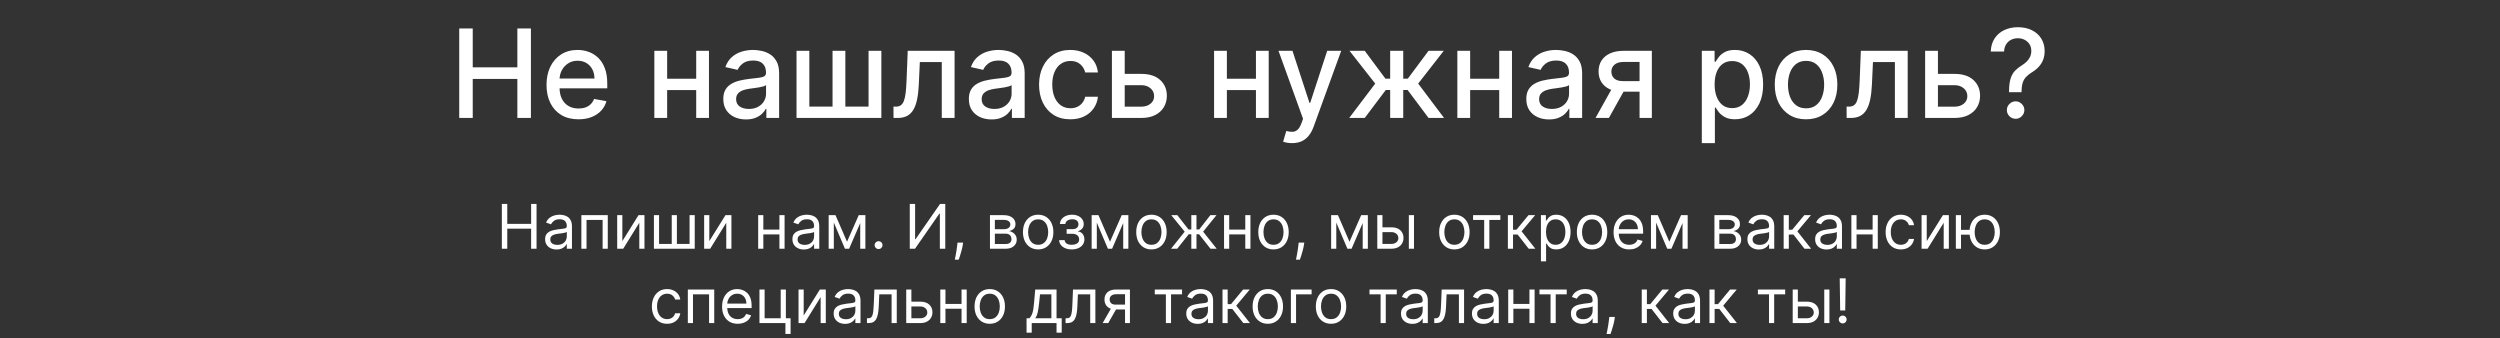 <?xml version="1.0" encoding="UTF-8"?> <svg xmlns="http://www.w3.org/2000/svg" width="975" height="132" viewBox="0 0 975 132" fill="none"><rect x="0" y="0" width="975" height="132" fill="#333333" stroke="none"/><path d="M179.101 46V11.091H184.368V26.261H201.771V11.091H207.055V46H201.771V30.778H184.368V46H179.101ZM225.601 46.528C223.021 46.528 220.8 45.977 218.936 44.875C217.084 43.761 215.652 42.199 214.641 40.188C213.641 38.165 213.141 35.795 213.141 33.08C213.141 30.398 213.641 28.034 214.641 25.989C215.652 23.943 217.061 22.347 218.868 21.199C220.686 20.051 222.811 19.477 225.243 19.477C226.72 19.477 228.152 19.722 229.538 20.21C230.925 20.699 232.169 21.466 233.271 22.511C234.374 23.557 235.243 24.915 235.879 26.585C236.516 28.244 236.834 30.261 236.834 32.636V34.443H216.021V30.625H231.839C231.839 29.284 231.567 28.097 231.021 27.062C230.476 26.017 229.709 25.193 228.72 24.591C227.743 23.989 226.595 23.688 225.277 23.688C223.845 23.688 222.595 24.04 221.527 24.744C220.47 25.438 219.652 26.347 219.072 27.472C218.504 28.585 218.22 29.796 218.22 31.102V34.085C218.22 35.835 218.527 37.324 219.141 38.551C219.766 39.778 220.635 40.716 221.749 41.364C222.862 42 224.163 42.318 225.652 42.318C226.618 42.318 227.499 42.182 228.294 41.909C229.089 41.625 229.777 41.205 230.357 40.648C230.936 40.091 231.379 39.403 231.686 38.585L236.51 39.455C236.124 40.875 235.43 42.119 234.43 43.188C233.442 44.244 232.197 45.068 230.697 45.659C229.209 46.239 227.51 46.528 225.601 46.528ZM272.936 30.71V35.125H258.754V30.71H272.936ZM260.186 19.818V46H255.192V19.818H260.186ZM276.499 19.818V46H271.521V19.818H276.499ZM290.936 46.58C289.277 46.58 287.777 46.273 286.436 45.659C285.095 45.034 284.033 44.131 283.249 42.949C282.476 41.767 282.089 40.318 282.089 38.602C282.089 37.125 282.374 35.909 282.942 34.955C283.51 34 284.277 33.244 285.243 32.688C286.209 32.131 287.288 31.71 288.482 31.426C289.675 31.142 290.891 30.926 292.129 30.778C293.697 30.597 294.97 30.449 295.947 30.335C296.925 30.21 297.635 30.011 298.078 29.739C298.521 29.466 298.743 29.023 298.743 28.409V28.29C298.743 26.801 298.322 25.648 297.482 24.829C296.652 24.011 295.413 23.602 293.766 23.602C292.05 23.602 290.697 23.983 289.709 24.744C288.732 25.494 288.055 26.329 287.68 27.25L282.891 26.159C283.459 24.568 284.288 23.284 285.379 22.307C286.482 21.318 287.749 20.602 289.18 20.159C290.612 19.704 292.118 19.477 293.697 19.477C294.743 19.477 295.851 19.602 297.021 19.852C298.203 20.091 299.305 20.534 300.328 21.182C301.362 21.829 302.209 22.756 302.868 23.96C303.527 25.153 303.857 26.704 303.857 28.614V46H298.879V42.42H298.675C298.345 43.08 297.851 43.727 297.192 44.364C296.533 45 295.686 45.528 294.652 45.949C293.618 46.369 292.379 46.58 290.936 46.58ZM292.044 42.489C293.453 42.489 294.658 42.21 295.658 41.653C296.669 41.097 297.436 40.369 297.959 39.472C298.493 38.562 298.76 37.591 298.76 36.557V33.182C298.578 33.364 298.226 33.534 297.703 33.693C297.192 33.841 296.607 33.972 295.947 34.085C295.288 34.188 294.646 34.284 294.021 34.375C293.396 34.455 292.874 34.523 292.453 34.58C291.464 34.705 290.561 34.915 289.743 35.21C288.936 35.506 288.288 35.932 287.8 36.489C287.322 37.034 287.084 37.761 287.084 38.67C287.084 39.932 287.55 40.886 288.482 41.534C289.413 42.17 290.601 42.489 292.044 42.489ZM310.645 19.818H315.639V41.585H324.69V19.818H329.685V41.585H338.736V19.818H343.73V46H310.645V19.818ZM348.473 46L348.456 41.585H349.393C350.121 41.585 350.729 41.432 351.217 41.125C351.717 40.807 352.126 40.273 352.445 39.523C352.763 38.773 353.007 37.739 353.178 36.42C353.348 35.091 353.473 33.42 353.553 31.409L354.013 19.818H372.286V46H367.291V24.216H358.734L358.325 33.114C358.223 35.273 358.001 37.159 357.661 38.773C357.331 40.386 356.848 41.733 356.212 42.812C355.575 43.881 354.757 44.682 353.757 45.216C352.757 45.739 351.541 46 350.109 46H348.473ZM386.702 46.58C385.043 46.58 383.543 46.273 382.202 45.659C380.861 45.034 379.798 44.131 379.014 42.949C378.241 41.767 377.855 40.318 377.855 38.602C377.855 37.125 378.139 35.909 378.707 34.955C379.276 34 380.043 33.244 381.009 32.688C381.974 32.131 383.054 31.71 384.247 31.426C385.44 31.142 386.656 30.926 387.895 30.778C389.463 30.597 390.736 30.449 391.713 30.335C392.69 30.21 393.401 30.011 393.844 29.739C394.287 29.466 394.509 29.023 394.509 28.409V28.29C394.509 26.801 394.088 25.648 393.247 24.829C392.418 24.011 391.179 23.602 389.531 23.602C387.815 23.602 386.463 23.983 385.474 24.744C384.497 25.494 383.821 26.329 383.446 27.25L378.656 26.159C379.224 24.568 380.054 23.284 381.145 22.307C382.247 21.318 383.514 20.602 384.946 20.159C386.378 19.704 387.884 19.477 389.463 19.477C390.509 19.477 391.616 19.602 392.787 19.852C393.969 20.091 395.071 20.534 396.094 21.182C397.128 21.829 397.974 22.756 398.634 23.96C399.293 25.153 399.622 26.704 399.622 28.614V46H394.645V42.42H394.44C394.111 43.08 393.616 43.727 392.957 44.364C392.298 45 391.452 45.528 390.418 45.949C389.384 46.369 388.145 46.58 386.702 46.58ZM387.81 42.489C389.219 42.489 390.423 42.21 391.423 41.653C392.435 41.097 393.202 40.369 393.724 39.472C394.259 38.562 394.526 37.591 394.526 36.557V33.182C394.344 33.364 393.991 33.534 393.469 33.693C392.957 33.841 392.372 33.972 391.713 34.085C391.054 34.188 390.412 34.284 389.787 34.375C389.162 34.455 388.639 34.523 388.219 34.58C387.23 34.705 386.327 34.915 385.509 35.21C384.702 35.506 384.054 35.932 383.565 36.489C383.088 37.034 382.849 37.761 382.849 38.67C382.849 39.932 383.315 40.886 384.247 41.534C385.179 42.17 386.366 42.489 387.81 42.489ZM417.439 46.528C414.905 46.528 412.723 45.955 410.893 44.807C409.075 43.648 407.678 42.051 406.7 40.017C405.723 37.983 405.234 35.653 405.234 33.028C405.234 30.369 405.734 28.023 406.734 25.989C407.734 23.943 409.143 22.347 410.962 21.199C412.78 20.051 414.922 19.477 417.388 19.477C419.376 19.477 421.149 19.847 422.706 20.585C424.263 21.312 425.518 22.335 426.473 23.653C427.439 24.972 428.013 26.511 428.195 28.273H423.234C422.962 27.046 422.337 25.989 421.359 25.102C420.393 24.216 419.098 23.773 417.473 23.773C416.053 23.773 414.808 24.148 413.74 24.898C412.683 25.636 411.859 26.693 411.268 28.068C410.678 29.432 410.382 31.046 410.382 32.909C410.382 34.818 410.672 36.466 411.251 37.852C411.831 39.239 412.649 40.312 413.706 41.074C414.774 41.835 416.03 42.216 417.473 42.216C418.439 42.216 419.314 42.04 420.098 41.688C420.893 41.324 421.558 40.807 422.092 40.136C422.638 39.466 423.018 38.659 423.234 37.716H428.195C428.013 39.409 427.462 40.92 426.541 42.25C425.621 43.58 424.388 44.625 422.842 45.386C421.308 46.148 419.507 46.528 417.439 46.528ZM437.48 28.818H445.082C448.287 28.818 450.753 29.614 452.48 31.204C454.207 32.795 455.071 34.847 455.071 37.358C455.071 38.994 454.685 40.466 453.912 41.773C453.139 43.08 452.009 44.114 450.52 44.875C449.031 45.625 447.219 46 445.082 46H433.645V19.818H438.639V41.602H445.082C446.548 41.602 447.753 41.222 448.696 40.46C449.639 39.688 450.111 38.705 450.111 37.511C450.111 36.25 449.639 35.222 448.696 34.426C447.753 33.619 446.548 33.216 445.082 33.216H437.48V28.818ZM491.233 30.71V35.125H477.051V30.71H491.233ZM478.483 19.818V46H473.489V19.818H478.483ZM494.795 19.818V46H489.818V19.818H494.795ZM503.898 55.818C503.136 55.818 502.443 55.756 501.818 55.631C501.193 55.517 500.727 55.392 500.42 55.256L501.648 51.08C502.58 51.33 503.409 51.438 504.136 51.403C504.864 51.369 505.506 51.097 506.062 50.585C506.631 50.074 507.131 49.239 507.562 48.08L508.193 46.341L498.614 19.818H504.068L510.699 40.136H510.972L517.602 19.818H523.074L512.284 49.494C511.784 50.858 511.148 52.011 510.375 52.955C509.602 53.909 508.682 54.625 507.614 55.102C506.545 55.58 505.307 55.818 503.898 55.818ZM526.193 46L536.335 32.602L526.312 19.818H532.244L540.341 30.693H542.165V19.818H547.261V30.693H549.034L557.131 19.818H563.062L553.091 32.602L563.182 46H557.131L548.966 35.091H547.261V46H542.165V35.091H540.46L532.244 46H526.193ZM586.108 30.71V35.125H571.926V30.71H586.108ZM573.358 19.818V46H568.364V19.818H573.358ZM589.67 19.818V46H584.693V19.818H589.67ZM604.108 46.58C602.449 46.58 600.949 46.273 599.608 45.659C598.267 45.034 597.205 44.131 596.42 42.949C595.648 41.767 595.261 40.318 595.261 38.602C595.261 37.125 595.545 35.909 596.114 34.955C596.682 34 597.449 33.244 598.415 32.688C599.381 32.131 600.46 31.71 601.653 31.426C602.847 31.142 604.063 30.926 605.301 30.778C606.869 30.597 608.142 30.449 609.119 30.335C610.097 30.21 610.807 30.011 611.25 29.739C611.693 29.466 611.915 29.023 611.915 28.409V28.29C611.915 26.801 611.494 25.648 610.653 24.829C609.824 24.011 608.585 23.602 606.938 23.602C605.222 23.602 603.869 23.983 602.881 24.744C601.903 25.494 601.227 26.329 600.852 27.25L596.062 26.159C596.631 24.568 597.46 23.284 598.551 22.307C599.653 21.318 600.92 20.602 602.352 20.159C603.784 19.704 605.29 19.477 606.869 19.477C607.915 19.477 609.023 19.602 610.193 19.852C611.375 20.091 612.477 20.534 613.5 21.182C614.534 21.829 615.381 22.756 616.04 23.96C616.699 25.153 617.028 26.704 617.028 28.614V46H612.051V42.42H611.847C611.517 43.08 611.023 43.727 610.364 44.364C609.705 45 608.858 45.528 607.824 45.949C606.79 46.369 605.551 46.58 604.108 46.58ZM605.216 42.489C606.625 42.489 607.83 42.21 608.83 41.653C609.841 41.097 610.608 40.369 611.131 39.472C611.665 38.562 611.932 37.591 611.932 36.557V33.182C611.75 33.364 611.398 33.534 610.875 33.693C610.364 33.841 609.778 33.972 609.119 34.085C608.46 34.188 607.818 34.284 607.193 34.375C606.568 34.455 606.045 34.523 605.625 34.58C604.636 34.705 603.733 34.915 602.915 35.21C602.108 35.506 601.46 35.932 600.972 36.489C600.494 37.034 600.256 37.761 600.256 38.67C600.256 39.932 600.722 40.886 601.653 41.534C602.585 42.17 603.773 42.489 605.216 42.489ZM639.43 46V24.165H633.158C631.669 24.165 630.51 24.511 629.68 25.204C628.851 25.898 628.436 26.807 628.436 27.932C628.436 29.046 628.817 29.943 629.578 30.625C630.351 31.296 631.43 31.631 632.817 31.631H640.913V35.756H632.817C630.885 35.756 629.214 35.438 627.805 34.801C626.408 34.153 625.328 33.239 624.567 32.057C623.817 30.875 623.442 29.477 623.442 27.864C623.442 26.216 623.828 24.796 624.601 23.602C625.385 22.398 626.504 21.466 627.959 20.807C629.425 20.148 631.158 19.818 633.158 19.818H644.22V46H639.43ZM622.249 46L629.629 32.773H634.845L627.464 46H622.249ZM663.707 55.818V19.818H668.685V24.062H669.111C669.406 23.517 669.832 22.886 670.389 22.171C670.946 21.454 671.719 20.829 672.707 20.296C673.696 19.75 675.003 19.477 676.628 19.477C678.741 19.477 680.628 20.011 682.287 21.079C683.946 22.148 685.247 23.688 686.19 25.699C687.145 27.71 687.622 30.131 687.622 32.96C687.622 35.79 687.151 38.216 686.207 40.239C685.264 42.25 683.969 43.801 682.321 44.892C680.673 45.972 678.793 46.511 676.679 46.511C675.088 46.511 673.787 46.244 672.776 45.71C671.776 45.176 670.991 44.551 670.423 43.835C669.855 43.119 669.418 42.483 669.111 41.926H668.804V55.818H663.707ZM668.702 32.909C668.702 34.75 668.969 36.364 669.503 37.75C670.037 39.136 670.81 40.222 671.821 41.006C672.832 41.778 674.071 42.165 675.537 42.165C677.06 42.165 678.332 41.761 679.355 40.955C680.378 40.136 681.151 39.028 681.673 37.631C682.207 36.233 682.474 34.659 682.474 32.909C682.474 31.182 682.213 29.631 681.69 28.256C681.179 26.881 680.406 25.796 679.372 25C678.349 24.204 677.071 23.807 675.537 23.807C674.06 23.807 672.81 24.188 671.787 24.949C670.776 25.71 670.009 26.773 669.486 28.136C668.963 29.5 668.702 31.091 668.702 32.909ZM704.361 46.528C701.906 46.528 699.764 45.966 697.935 44.841C696.105 43.716 694.685 42.142 693.673 40.119C692.662 38.097 692.156 35.733 692.156 33.028C692.156 30.312 692.662 27.938 693.673 25.903C694.685 23.869 696.105 22.29 697.935 21.165C699.764 20.04 701.906 19.477 704.361 19.477C706.815 19.477 708.957 20.04 710.787 21.165C712.616 22.29 714.037 23.869 715.048 25.903C716.06 27.938 716.565 30.312 716.565 33.028C716.565 35.733 716.06 38.097 715.048 40.119C714.037 42.142 712.616 43.716 710.787 44.841C708.957 45.966 706.815 46.528 704.361 46.528ZM704.378 42.25C705.969 42.25 707.287 41.83 708.332 40.989C709.378 40.148 710.151 39.028 710.651 37.631C711.162 36.233 711.418 34.693 711.418 33.011C711.418 31.341 711.162 29.807 710.651 28.409C710.151 27 709.378 25.869 708.332 25.017C707.287 24.165 705.969 23.739 704.378 23.739C702.776 23.739 701.446 24.165 700.389 25.017C699.344 25.869 698.565 27 698.054 28.409C697.554 29.807 697.304 31.341 697.304 33.011C697.304 34.693 697.554 36.233 698.054 37.631C698.565 39.028 699.344 40.148 700.389 40.989C701.446 41.83 702.776 42.25 704.378 42.25ZM720.192 46L720.175 41.585H721.112C721.839 41.585 722.447 41.432 722.936 41.125C723.436 40.807 723.845 40.273 724.163 39.523C724.482 38.773 724.726 37.739 724.896 36.42C725.067 35.091 725.192 33.42 725.271 31.409L725.732 19.818H744.004V46H739.01V24.216H730.453L730.044 33.114C729.942 35.273 729.72 37.159 729.379 38.773C729.05 40.386 728.567 41.733 727.93 42.812C727.294 43.881 726.476 44.682 725.476 45.216C724.476 45.739 723.26 46 721.828 46H720.192ZM754.636 28.818H762.239C765.443 28.818 767.909 29.614 769.636 31.204C771.364 32.795 772.227 34.847 772.227 37.358C772.227 38.994 771.841 40.466 771.068 41.773C770.295 43.08 769.165 44.114 767.676 44.875C766.188 45.625 764.375 46 762.239 46H750.801V19.818H755.795V41.602H762.239C763.705 41.602 764.909 41.222 765.852 40.46C766.795 39.688 767.267 38.705 767.267 37.511C767.267 36.25 766.795 35.222 765.852 34.426C764.909 33.619 763.705 33.216 762.239 33.216H754.636V28.818ZM783.516 35.96V35.636C783.538 33.523 783.749 31.841 784.146 30.591C784.555 29.341 785.135 28.329 785.885 27.557C786.635 26.784 787.538 26.079 788.595 25.443C789.277 25.011 789.891 24.528 790.436 23.994C790.982 23.46 791.413 22.847 791.732 22.153C792.05 21.46 792.209 20.693 792.209 19.852C792.209 18.841 791.97 17.966 791.493 17.227C791.016 16.489 790.379 15.921 789.584 15.523C788.8 15.114 787.925 14.909 786.959 14.909C786.084 14.909 785.249 15.091 784.453 15.454C783.658 15.818 782.999 16.386 782.476 17.159C781.953 17.921 781.652 18.903 781.572 20.108H776.391C776.47 18.062 776.987 16.335 777.942 14.926C778.896 13.506 780.158 12.432 781.726 11.704C783.305 10.977 785.05 10.614 786.959 10.614C789.05 10.614 790.879 11.006 792.447 11.79C794.016 12.562 795.232 13.648 796.095 15.046C796.97 16.432 797.408 18.051 797.408 19.903C797.408 21.176 797.209 22.324 796.811 23.347C796.413 24.358 795.845 25.261 795.107 26.057C794.379 26.852 793.504 27.557 792.482 28.171C791.516 28.773 790.732 29.398 790.129 30.046C789.538 30.693 789.107 31.46 788.834 32.347C788.561 33.233 788.413 34.33 788.391 35.636V35.96H783.516ZM786.089 46.324C785.158 46.324 784.357 45.994 783.686 45.335C783.016 44.665 782.68 43.858 782.68 42.915C782.68 41.983 783.016 41.188 783.686 40.528C784.357 39.858 785.158 39.523 786.089 39.523C787.01 39.523 787.805 39.858 788.476 40.528C789.158 41.188 789.499 41.983 789.499 42.915C789.499 43.54 789.339 44.114 789.021 44.636C788.714 45.148 788.305 45.557 787.794 45.864C787.283 46.17 786.714 46.324 786.089 46.324Z" fill="white"></path><path d="M195.719 97V79.546H197.833V87.318H207.14V79.546H209.253V97H207.14V89.193H197.833V97H195.719ZM217.064 97.307C216.235 97.307 215.482 97.151 214.806 96.838C214.13 96.52 213.593 96.062 213.195 95.466C212.797 94.864 212.598 94.136 212.598 93.284C212.598 92.534 212.746 91.926 213.042 91.46C213.337 90.989 213.732 90.619 214.226 90.352C214.721 90.085 215.266 89.886 215.863 89.756C216.465 89.619 217.07 89.511 217.678 89.432C218.473 89.329 219.118 89.253 219.613 89.202C220.113 89.145 220.476 89.051 220.703 88.921C220.936 88.79 221.053 88.562 221.053 88.239V88.171C221.053 87.329 220.823 86.676 220.363 86.21C219.908 85.744 219.218 85.511 218.292 85.511C217.331 85.511 216.578 85.722 216.033 86.142C215.488 86.562 215.104 87.011 214.882 87.489L212.973 86.807C213.314 86.011 213.769 85.392 214.337 84.949C214.911 84.5 215.536 84.188 216.212 84.011C216.894 83.829 217.564 83.739 218.223 83.739C218.644 83.739 219.127 83.79 219.672 83.892C220.223 83.989 220.755 84.19 221.266 84.497C221.783 84.804 222.212 85.267 222.553 85.886C222.894 86.506 223.064 87.335 223.064 88.375V97H221.053V95.227H220.951C220.814 95.511 220.587 95.815 220.269 96.139C219.951 96.463 219.527 96.739 218.999 96.966C218.471 97.193 217.826 97.307 217.064 97.307ZM217.371 95.5C218.167 95.5 218.837 95.344 219.382 95.031C219.934 94.719 220.348 94.315 220.627 93.821C220.911 93.327 221.053 92.807 221.053 92.261V90.421C220.968 90.523 220.78 90.617 220.49 90.702C220.206 90.781 219.877 90.852 219.502 90.915C219.132 90.972 218.772 91.023 218.419 91.068C218.073 91.108 217.792 91.142 217.576 91.171C217.053 91.239 216.564 91.349 216.11 91.503C215.661 91.651 215.297 91.875 215.019 92.176C214.746 92.472 214.61 92.875 214.61 93.386C214.61 94.085 214.868 94.614 215.385 94.972C215.908 95.324 216.57 95.5 217.371 95.5ZM226.735 97V83.909H237.031V97H235.02V85.784H228.747V97H226.735ZM242.716 94.034L249.022 83.909H251.341V97H249.329V86.875L243.056 97H240.704V83.909H242.716V94.034ZM255.025 83.909H257.036V95.125H261.979V83.909H263.99V95.125H268.934V83.909H270.945V97H255.025V83.909ZM276.63 94.034L282.936 83.909H285.255V97H283.243V86.875L276.971 97H274.618V83.909H276.63V94.034ZM304.45 89.534V91.409H297.223V89.534H304.45ZM297.7 83.909V97H295.689V83.909H297.7ZM305.984 83.909V97H303.973V83.909H305.984ZM313.51 97.307C312.68 97.307 311.927 97.151 311.251 96.838C310.575 96.52 310.038 96.062 309.64 95.466C309.243 94.864 309.044 94.136 309.044 93.284C309.044 92.534 309.191 91.926 309.487 91.46C309.782 90.989 310.177 90.619 310.672 90.352C311.166 90.085 311.711 89.886 312.308 89.756C312.91 89.619 313.515 89.511 314.123 89.432C314.919 89.329 315.564 89.253 316.058 89.202C316.558 89.145 316.922 89.051 317.149 88.921C317.382 88.79 317.498 88.562 317.498 88.239V88.171C317.498 87.329 317.268 86.676 316.808 86.21C316.353 85.744 315.663 85.511 314.737 85.511C313.777 85.511 313.024 85.722 312.478 86.142C311.933 86.562 311.549 87.011 311.328 87.489L309.419 86.807C309.76 86.011 310.214 85.392 310.782 84.949C311.356 84.5 311.981 84.188 312.657 84.011C313.339 83.829 314.01 83.739 314.669 83.739C315.089 83.739 315.572 83.79 316.118 83.892C316.669 83.989 317.2 84.19 317.711 84.497C318.228 84.804 318.657 85.267 318.998 85.886C319.339 86.506 319.51 87.335 319.51 88.375V97H317.498V95.227H317.396C317.26 95.511 317.032 95.815 316.714 96.139C316.396 96.463 315.973 96.739 315.444 96.966C314.916 97.193 314.271 97.307 313.51 97.307ZM313.816 95.5C314.612 95.5 315.282 95.344 315.828 95.031C316.379 94.719 316.794 94.315 317.072 93.821C317.356 93.327 317.498 92.807 317.498 92.261V90.421C317.413 90.523 317.225 90.617 316.936 90.702C316.652 90.781 316.322 90.852 315.947 90.915C315.578 90.972 315.217 91.023 314.865 91.068C314.518 91.108 314.237 91.142 314.021 91.171C313.498 91.239 313.01 91.349 312.555 91.503C312.106 91.651 311.743 91.875 311.464 92.176C311.191 92.472 311.055 92.875 311.055 93.386C311.055 94.085 311.314 94.614 311.831 94.972C312.353 95.324 313.015 95.5 313.816 95.5ZM330.34 94.273L334.908 83.909H336.817L331.158 97H329.522L323.965 83.909H325.84L330.34 94.273ZM325.192 83.909V97H323.181V83.909H325.192ZM335.488 97V83.909H337.499V97H335.488ZM342.647 97.136C342.226 97.136 341.865 96.986 341.564 96.685C341.263 96.383 341.113 96.023 341.113 95.602C341.113 95.182 341.263 94.821 341.564 94.52C341.865 94.219 342.226 94.068 342.647 94.068C343.067 94.068 343.428 94.219 343.729 94.52C344.03 94.821 344.181 95.182 344.181 95.602C344.181 95.881 344.11 96.136 343.968 96.369C343.831 96.602 343.647 96.79 343.414 96.932C343.186 97.068 342.931 97.136 342.647 97.136ZM354.813 79.546H356.892V93.284H357.063L366.608 79.546H368.654V97H366.54V83.296H366.37L356.858 97H354.813V79.546ZM375.61 94.614L375.474 95.534C375.377 96.182 375.23 96.875 375.031 97.614C374.838 98.352 374.636 99.048 374.426 99.702C374.216 100.355 374.042 100.875 373.906 101.261H372.372C372.446 100.898 372.542 100.418 372.662 99.821C372.781 99.224 372.9 98.557 373.02 97.818C373.145 97.085 373.247 96.335 373.326 95.568L373.429 94.614H375.61ZM386.087 97V83.909H391.439C392.848 83.909 393.968 84.227 394.797 84.864C395.627 85.5 396.042 86.341 396.042 87.386C396.042 88.182 395.806 88.798 395.334 89.236C394.863 89.668 394.257 89.96 393.519 90.114C394.002 90.182 394.471 90.352 394.925 90.625C395.385 90.898 395.766 91.273 396.067 91.75C396.368 92.222 396.519 92.801 396.519 93.489C396.519 94.159 396.348 94.758 396.007 95.287C395.667 95.815 395.178 96.233 394.542 96.54C393.905 96.847 393.144 97 392.257 97H386.087ZM387.996 95.159H392.257C392.951 95.159 393.493 94.994 393.885 94.665C394.277 94.335 394.473 93.886 394.473 93.318C394.473 92.642 394.277 92.111 393.885 91.724C393.493 91.332 392.951 91.136 392.257 91.136H387.996V95.159ZM387.996 89.398H391.439C391.979 89.398 392.442 89.324 392.828 89.176C393.215 89.023 393.51 88.807 393.715 88.528C393.925 88.244 394.03 87.909 394.03 87.523C394.03 86.972 393.8 86.54 393.34 86.227C392.88 85.909 392.246 85.75 391.439 85.75H387.996V89.398ZM404.882 97.273C403.7 97.273 402.663 96.992 401.771 96.429C400.885 95.867 400.191 95.079 399.691 94.068C399.197 93.057 398.95 91.875 398.95 90.523C398.95 89.159 399.197 87.969 399.691 86.952C400.191 85.935 400.885 85.145 401.771 84.582C402.663 84.02 403.7 83.739 404.882 83.739C406.064 83.739 407.098 84.02 407.984 84.582C408.876 85.145 409.569 85.935 410.064 86.952C410.564 87.969 410.814 89.159 410.814 90.523C410.814 91.875 410.564 93.057 410.064 94.068C409.569 95.079 408.876 95.867 407.984 96.429C407.098 96.992 406.064 97.273 404.882 97.273ZM404.882 95.466C405.779 95.466 406.518 95.236 407.098 94.776C407.677 94.315 408.106 93.71 408.385 92.96C408.663 92.21 408.802 91.398 408.802 90.523C408.802 89.648 408.663 88.832 408.385 88.077C408.106 87.321 407.677 86.71 407.098 86.244C406.518 85.778 405.779 85.546 404.882 85.546C403.984 85.546 403.245 85.778 402.666 86.244C402.086 86.71 401.657 87.321 401.379 88.077C401.1 88.832 400.961 89.648 400.961 90.523C400.961 91.398 401.1 92.21 401.379 92.96C401.657 93.71 402.086 94.315 402.666 94.776C403.245 95.236 403.984 95.466 404.882 95.466ZM413.066 93.659H415.213C415.259 94.25 415.526 94.699 416.015 95.006C416.509 95.312 417.151 95.466 417.941 95.466C418.748 95.466 419.438 95.301 420.012 94.972C420.586 94.636 420.873 94.097 420.873 93.352C420.873 92.915 420.765 92.534 420.549 92.21C420.333 91.881 420.029 91.625 419.637 91.443C419.245 91.261 418.782 91.171 418.248 91.171H415.998V89.364H418.248C419.049 89.364 419.64 89.182 420.02 88.818C420.407 88.454 420.6 88 420.6 87.454C420.6 86.869 420.392 86.401 419.978 86.048C419.563 85.69 418.975 85.511 418.213 85.511C417.446 85.511 416.807 85.685 416.296 86.031C415.784 86.372 415.515 86.812 415.486 87.352H413.373C413.395 86.648 413.611 86.026 414.02 85.486C414.429 84.94 414.986 84.514 415.691 84.207C416.395 83.895 417.202 83.739 418.111 83.739C419.032 83.739 419.83 83.901 420.506 84.224C421.188 84.543 421.713 84.977 422.083 85.528C422.458 86.074 422.645 86.693 422.645 87.386C422.645 88.125 422.438 88.722 422.023 89.176C421.608 89.631 421.088 89.954 420.463 90.148V90.284C420.958 90.318 421.387 90.477 421.75 90.761C422.12 91.04 422.407 91.406 422.611 91.861C422.816 92.31 422.918 92.807 422.918 93.352C422.918 94.148 422.705 94.841 422.279 95.432C421.853 96.017 421.267 96.472 420.523 96.796C419.779 97.114 418.929 97.273 417.975 97.273C417.049 97.273 416.219 97.122 415.486 96.821C414.753 96.514 414.171 96.091 413.739 95.551C413.313 95.006 413.088 94.375 413.066 93.659ZM432.902 94.273L437.471 83.909H439.38L433.721 97H432.084L426.527 83.909H428.402L432.902 94.273ZM427.755 83.909V97H425.743V83.909H427.755ZM438.05 97V83.909H440.061V97H438.05ZM449.061 97.273C447.88 97.273 446.843 96.992 445.951 96.429C445.064 95.867 444.371 95.079 443.871 94.068C443.377 93.057 443.13 91.875 443.13 90.523C443.13 89.159 443.377 87.969 443.871 86.952C444.371 85.935 445.064 85.145 445.951 84.582C446.843 84.02 447.88 83.739 449.061 83.739C450.243 83.739 451.277 84.02 452.164 84.582C453.056 85.145 453.749 85.935 454.243 86.952C454.743 87.969 454.993 89.159 454.993 90.523C454.993 91.875 454.743 93.057 454.243 94.068C453.749 95.079 453.056 95.867 452.164 96.429C451.277 96.992 450.243 97.273 449.061 97.273ZM449.061 95.466C449.959 95.466 450.698 95.236 451.277 94.776C451.857 94.315 452.286 93.71 452.564 92.96C452.843 92.21 452.982 91.398 452.982 90.523C452.982 89.648 452.843 88.832 452.564 88.077C452.286 87.321 451.857 86.71 451.277 86.244C450.698 85.778 449.959 85.546 449.061 85.546C448.164 85.546 447.425 85.778 446.846 86.244C446.266 86.71 445.837 87.321 445.559 88.077C445.28 88.832 445.141 89.648 445.141 90.523C445.141 91.398 445.28 92.21 445.559 92.96C445.837 93.71 446.266 94.315 446.846 94.776C447.425 95.236 448.164 95.466 449.061 95.466ZM456.706 97L462.025 90.352L456.775 83.909H459.161L463.525 89.5H464.615V83.909H466.627V89.5H467.684L472.047 83.909H474.434L469.218 90.352L474.502 97H472.081L467.65 91.375H466.627V97H464.615V91.375H463.593L459.127 97H456.706ZM486.137 89.534V91.409H478.91V89.534H486.137ZM479.387 83.909V97H477.376V83.909H479.387ZM487.672 83.909V97H485.66V83.909H487.672ZM496.663 97.273C495.481 97.273 494.444 96.992 493.552 96.429C492.666 95.867 491.973 95.079 491.473 94.068C490.978 93.057 490.731 91.875 490.731 90.523C490.731 89.159 490.978 87.969 491.473 86.952C491.973 85.935 492.666 85.145 493.552 84.582C494.444 84.02 495.481 83.739 496.663 83.739C497.845 83.739 498.879 84.02 499.765 84.582C500.657 85.145 501.35 85.935 501.845 86.952C502.345 87.969 502.595 89.159 502.595 90.523C502.595 91.875 502.345 93.057 501.845 94.068C501.35 95.079 500.657 95.867 499.765 96.429C498.879 96.992 497.845 97.273 496.663 97.273ZM496.663 95.466C497.561 95.466 498.299 95.236 498.879 94.776C499.458 94.315 499.887 93.71 500.166 92.96C500.444 92.21 500.583 91.398 500.583 90.523C500.583 89.648 500.444 88.832 500.166 88.077C499.887 87.321 499.458 86.71 498.879 86.244C498.299 85.778 497.561 85.546 496.663 85.546C495.765 85.546 495.027 85.778 494.447 86.244C493.868 86.71 493.439 87.321 493.16 88.077C492.882 88.832 492.743 89.648 492.743 90.523C492.743 91.398 492.882 92.21 493.16 92.96C493.439 93.71 493.868 94.315 494.447 94.776C495.027 95.236 495.765 95.466 496.663 95.466ZM508.665 94.614L508.529 95.534C508.432 96.182 508.284 96.875 508.086 97.614C507.892 98.352 507.691 99.048 507.48 99.702C507.27 100.355 507.097 100.875 506.961 101.261H505.426C505.5 100.898 505.597 100.418 505.716 99.821C505.836 99.224 505.955 98.557 506.074 97.818C506.199 97.085 506.301 96.335 506.381 95.568L506.483 94.614H508.665ZM526.301 94.273L530.869 83.909H532.778L527.119 97H525.483L519.926 83.909H521.801L526.301 94.273ZM521.153 83.909V97H519.142V83.909H521.153ZM531.449 97V83.909H533.46V97H531.449ZM538.88 88.648H542.63C544.164 88.648 545.338 89.037 546.15 89.815C546.963 90.594 547.369 91.579 547.369 92.773C547.369 93.557 547.187 94.27 546.824 94.912C546.46 95.548 545.926 96.057 545.221 96.438C544.517 96.812 543.653 97 542.63 97H537.142V83.909H539.153V95.125H542.63C543.426 95.125 544.079 94.915 544.591 94.494C545.102 94.074 545.358 93.534 545.358 92.875C545.358 92.182 545.102 91.617 544.591 91.179C544.079 90.742 543.426 90.523 542.63 90.523H538.88V88.648ZM549.449 97V83.909H551.46V97H549.449ZM567.21 97.273C566.028 97.273 564.991 96.992 564.099 96.429C563.213 95.867 562.52 95.079 562.02 94.068C561.525 93.057 561.278 91.875 561.278 90.523C561.278 89.159 561.525 87.969 562.02 86.952C562.52 85.935 563.213 85.145 564.099 84.582C564.991 84.02 566.028 83.739 567.21 83.739C568.392 83.739 569.426 84.02 570.312 84.582C571.204 85.145 571.897 85.935 572.392 86.952C572.892 87.969 573.142 89.159 573.142 90.523C573.142 91.875 572.892 93.057 572.392 94.068C571.897 95.079 571.204 95.867 570.312 96.429C569.426 96.992 568.392 97.273 567.21 97.273ZM567.21 95.466C568.108 95.466 568.846 95.236 569.426 94.776C570.005 94.315 570.434 93.71 570.713 92.96C570.991 92.21 571.13 91.398 571.13 90.523C571.13 89.648 570.991 88.832 570.713 88.077C570.434 87.321 570.005 86.71 569.426 86.244C568.846 85.778 568.108 85.546 567.21 85.546C566.312 85.546 565.574 85.778 564.994 86.244C564.414 86.71 563.985 87.321 563.707 88.077C563.429 88.832 563.289 89.648 563.289 90.523C563.289 91.398 563.429 92.21 563.707 92.96C563.985 93.71 564.414 94.315 564.994 94.776C565.574 95.236 566.312 95.466 567.21 95.466ZM574.501 85.784V83.909H585.137V85.784H580.842V97H578.831V85.784H574.501ZM588.071 97V83.909H590.083V89.602H591.412L596.117 83.909H598.708L593.424 90.216L598.776 97H596.185L591.89 91.477H590.083V97H588.071ZM600.962 101.909V83.909H602.905V85.989H603.144C603.292 85.761 603.496 85.472 603.757 85.119C604.025 84.761 604.405 84.443 604.9 84.165C605.4 83.881 606.076 83.739 606.928 83.739C608.03 83.739 609.002 84.014 609.843 84.565C610.684 85.117 611.34 85.898 611.811 86.909C612.283 87.921 612.519 89.114 612.519 90.489C612.519 91.875 612.283 93.077 611.811 94.094C611.34 95.105 610.686 95.889 609.851 96.446C609.016 96.997 608.053 97.273 606.962 97.273C606.121 97.273 605.448 97.133 604.942 96.855C604.436 96.571 604.047 96.25 603.775 95.892C603.502 95.528 603.292 95.227 603.144 94.989H602.973V101.909H600.962ZM602.939 90.454C602.939 91.443 603.084 92.315 603.374 93.071C603.664 93.821 604.087 94.409 604.644 94.835C605.201 95.256 605.882 95.466 606.689 95.466C607.53 95.466 608.232 95.244 608.794 94.801C609.363 94.352 609.789 93.75 610.073 92.994C610.363 92.233 610.507 91.386 610.507 90.454C610.507 89.534 610.365 88.704 610.081 87.966C609.803 87.222 609.38 86.633 608.811 86.202C608.249 85.764 607.542 85.546 606.689 85.546C605.871 85.546 605.184 85.753 604.627 86.168C604.07 86.577 603.65 87.151 603.365 87.889C603.081 88.622 602.939 89.477 602.939 90.454ZM620.905 97.273C619.723 97.273 618.686 96.992 617.794 96.429C616.908 95.867 616.215 95.079 615.715 94.068C615.221 93.057 614.973 91.875 614.973 90.523C614.973 89.159 615.221 87.969 615.715 86.952C616.215 85.935 616.908 85.145 617.794 84.582C618.686 84.02 619.723 83.739 620.905 83.739C622.087 83.739 623.121 84.02 624.007 84.582C624.9 85.145 625.593 85.935 626.087 86.952C626.587 87.969 626.837 89.159 626.837 90.523C626.837 91.875 626.587 93.057 626.087 94.068C625.593 95.079 624.9 95.867 624.007 96.429C623.121 96.992 622.087 97.273 620.905 97.273ZM620.905 95.466C621.803 95.466 622.542 95.236 623.121 94.776C623.701 94.315 624.13 93.71 624.408 92.96C624.686 92.21 624.826 91.398 624.826 90.523C624.826 89.648 624.686 88.832 624.408 88.077C624.13 87.321 623.701 86.71 623.121 86.244C622.542 85.778 621.803 85.546 620.905 85.546C620.007 85.546 619.269 85.778 618.689 86.244C618.11 86.71 617.681 87.321 617.402 88.077C617.124 88.832 616.985 89.648 616.985 90.523C616.985 91.398 617.124 92.21 617.402 92.96C617.681 93.71 618.11 94.315 618.689 94.776C619.269 95.236 620.007 95.466 620.905 95.466ZM635.396 97.273C634.135 97.273 633.047 96.994 632.132 96.438C631.223 95.875 630.521 95.091 630.027 94.085C629.538 93.074 629.294 91.898 629.294 90.557C629.294 89.216 629.538 88.034 630.027 87.011C630.521 85.983 631.208 85.182 632.089 84.608C632.975 84.028 634.01 83.739 635.191 83.739C635.873 83.739 636.547 83.852 637.211 84.079C637.876 84.307 638.481 84.676 639.027 85.188C639.572 85.693 640.007 86.364 640.331 87.199C640.654 88.034 640.816 89.062 640.816 90.284V91.136H630.725V89.398H638.771C638.771 88.659 638.623 88 638.328 87.421C638.038 86.841 637.623 86.383 637.083 86.048C636.549 85.713 635.919 85.546 635.191 85.546C634.39 85.546 633.697 85.744 633.112 86.142C632.532 86.534 632.086 87.046 631.774 87.676C631.461 88.307 631.305 88.983 631.305 89.704V90.864C631.305 91.852 631.475 92.69 631.816 93.378C632.163 94.06 632.643 94.579 633.257 94.938C633.87 95.29 634.583 95.466 635.396 95.466C635.924 95.466 636.402 95.392 636.828 95.244C637.26 95.091 637.632 94.864 637.944 94.562C638.257 94.256 638.498 93.875 638.669 93.421L640.612 93.966C640.407 94.625 640.064 95.204 639.581 95.704C639.098 96.199 638.501 96.585 637.791 96.864C637.081 97.136 636.282 97.273 635.396 97.273ZM651.035 94.273L655.603 83.909H657.512L651.853 97H650.217L644.66 83.909H646.535L651.035 94.273ZM645.887 83.909V97H643.876V83.909H645.887ZM656.183 97V83.909H658.194V97H656.183ZM668.626 97V83.909H673.978C675.387 83.909 676.507 84.227 677.336 84.864C678.166 85.5 678.581 86.341 678.581 87.386C678.581 88.182 678.345 88.798 677.873 89.236C677.402 89.668 676.797 89.96 676.058 90.114C676.541 90.182 677.01 90.352 677.464 90.625C677.924 90.898 678.305 91.273 678.606 91.75C678.907 92.222 679.058 92.801 679.058 93.489C679.058 94.159 678.887 94.758 678.547 95.287C678.206 95.815 677.717 96.233 677.081 96.54C676.444 96.847 675.683 97 674.797 97H668.626ZM670.535 95.159H674.797C675.49 95.159 676.032 94.994 676.424 94.665C676.816 94.335 677.012 93.886 677.012 93.318C677.012 92.642 676.816 92.111 676.424 91.724C676.032 91.332 675.49 91.136 674.797 91.136H670.535V95.159ZM670.535 89.398H673.978C674.518 89.398 674.981 89.324 675.368 89.176C675.754 89.023 676.049 88.807 676.254 88.528C676.464 88.244 676.569 87.909 676.569 87.523C676.569 86.972 676.339 86.54 675.879 86.227C675.419 85.909 674.785 85.75 673.978 85.75H670.535V89.398ZM685.955 97.307C685.125 97.307 684.373 97.151 683.696 96.838C683.02 96.52 682.483 96.062 682.086 95.466C681.688 94.864 681.489 94.136 681.489 93.284C681.489 92.534 681.637 91.926 681.932 91.46C682.228 90.989 682.623 90.619 683.117 90.352C683.611 90.085 684.157 89.886 684.753 89.756C685.355 89.619 685.961 89.511 686.569 89.432C687.364 89.329 688.009 89.253 688.503 89.202C689.003 89.145 689.367 89.051 689.594 88.921C689.827 88.79 689.944 88.562 689.944 88.239V88.171C689.944 87.329 689.713 86.676 689.253 86.21C688.799 85.744 688.108 85.511 687.182 85.511C686.222 85.511 685.469 85.722 684.924 86.142C684.378 86.562 683.995 87.011 683.773 87.489L681.864 86.807C682.205 86.011 682.659 85.392 683.228 84.949C683.801 84.5 684.426 84.188 685.103 84.011C685.784 83.829 686.455 83.739 687.114 83.739C687.534 83.739 688.017 83.79 688.563 83.892C689.114 83.989 689.645 84.19 690.157 84.497C690.674 84.804 691.103 85.267 691.444 85.886C691.784 86.506 691.955 87.335 691.955 88.375V97H689.944V95.227H689.841C689.705 95.511 689.478 95.815 689.159 96.139C688.841 96.463 688.418 96.739 687.89 96.966C687.361 97.193 686.716 97.307 685.955 97.307ZM686.262 95.5C687.057 95.5 687.728 95.344 688.273 95.031C688.824 94.719 689.239 94.315 689.517 93.821C689.801 93.327 689.944 92.807 689.944 92.261V90.421C689.858 90.523 689.671 90.617 689.381 90.702C689.097 90.781 688.767 90.852 688.392 90.915C688.023 90.972 687.662 91.023 687.31 91.068C686.963 91.108 686.682 91.142 686.466 91.171C685.944 91.239 685.455 91.349 685 91.503C684.551 91.651 684.188 91.875 683.909 92.176C683.637 92.472 683.5 92.875 683.5 93.386C683.5 94.085 683.759 94.614 684.276 94.972C684.799 95.324 685.461 95.5 686.262 95.5ZM695.626 97V83.909H697.637V89.602H698.967L703.672 83.909H706.262L700.978 90.216L706.331 97H703.74L699.444 91.477H697.637V97H695.626ZM712.369 97.307C711.539 97.307 710.787 97.151 710.11 96.838C709.434 96.52 708.897 96.062 708.5 95.466C708.102 94.864 707.903 94.136 707.903 93.284C707.903 92.534 708.051 91.926 708.346 91.46C708.642 90.989 709.037 90.619 709.531 90.352C710.025 90.085 710.571 89.886 711.167 89.756C711.77 89.619 712.375 89.511 712.983 89.432C713.778 89.329 714.423 89.253 714.917 89.202C715.417 89.145 715.781 89.051 716.008 88.921C716.241 88.79 716.358 88.562 716.358 88.239V88.171C716.358 87.329 716.127 86.676 715.667 86.21C715.213 85.744 714.522 85.511 713.596 85.511C712.636 85.511 711.883 85.722 711.338 86.142C710.792 86.562 710.409 87.011 710.187 87.489L708.278 86.807C708.619 86.011 709.074 85.392 709.642 84.949C710.216 84.5 710.841 84.188 711.517 84.011C712.199 83.829 712.869 83.739 713.528 83.739C713.949 83.739 714.431 83.79 714.977 83.892C715.528 83.989 716.059 84.19 716.571 84.497C717.088 84.804 717.517 85.267 717.858 85.886C718.199 86.506 718.369 87.335 718.369 88.375V97H716.358V95.227H716.255C716.119 95.511 715.892 95.815 715.574 96.139C715.255 96.463 714.832 96.739 714.304 96.966C713.775 97.193 713.13 97.307 712.369 97.307ZM712.676 95.5C713.471 95.5 714.142 95.344 714.687 95.031C715.238 94.719 715.653 94.315 715.931 93.821C716.216 93.327 716.358 92.807 716.358 92.261V90.421C716.272 90.523 716.085 90.617 715.795 90.702C715.511 90.781 715.181 90.852 714.806 90.915C714.437 90.972 714.076 91.023 713.724 91.068C713.377 91.108 713.096 91.142 712.88 91.171C712.358 91.239 711.869 91.349 711.414 91.503C710.966 91.651 710.602 91.875 710.324 92.176C710.051 92.472 709.914 92.875 709.914 93.386C709.914 94.085 710.173 94.614 710.69 94.972C711.213 95.324 711.875 95.5 712.676 95.5ZM730.801 89.534V91.409H723.574V89.534H730.801ZM724.051 83.909V97H722.04V83.909H724.051ZM732.336 83.909V97H730.324V83.909H732.336ZM741.327 97.273C740.1 97.273 739.043 96.983 738.157 96.403C737.27 95.824 736.588 95.026 736.111 94.008C735.634 92.992 735.395 91.829 735.395 90.523C735.395 89.193 735.64 88.02 736.128 87.003C736.623 85.98 737.31 85.182 738.191 84.608C739.077 84.028 740.111 83.739 741.293 83.739C742.213 83.739 743.043 83.909 743.782 84.25C744.52 84.591 745.125 85.068 745.597 85.682C746.069 86.296 746.361 87.011 746.475 87.829H744.463C744.31 87.233 743.969 86.704 743.441 86.244C742.918 85.778 742.213 85.546 741.327 85.546C740.543 85.546 739.855 85.75 739.265 86.159C738.679 86.562 738.222 87.133 737.892 87.872C737.569 88.605 737.407 89.466 737.407 90.454C737.407 91.466 737.566 92.347 737.884 93.097C738.208 93.847 738.662 94.429 739.248 94.844C739.838 95.258 740.532 95.466 741.327 95.466C741.85 95.466 742.324 95.375 742.75 95.193C743.176 95.011 743.537 94.75 743.833 94.409C744.128 94.068 744.338 93.659 744.463 93.182H746.475C746.361 93.954 746.08 94.651 745.631 95.27C745.188 95.883 744.6 96.372 743.867 96.736C743.14 97.094 742.293 97.273 741.327 97.273ZM751.426 94.034L757.733 83.909H760.051V97H758.04V86.875L751.767 97H749.415V83.909H751.426V94.034ZM770.008 89.636V91.511H763.088V89.636H770.008ZM764.792 83.909V97H762.781V83.909H764.792ZM774.031 97.273C772.849 97.273 771.812 96.992 770.92 96.429C770.034 95.867 769.341 95.079 768.841 94.068C768.346 93.057 768.099 91.875 768.099 90.523C768.099 89.159 768.346 87.969 768.841 86.952C769.341 85.935 770.034 85.145 770.92 84.582C771.812 84.02 772.849 83.739 774.031 83.739C775.213 83.739 776.247 84.02 777.133 84.582C778.025 85.145 778.718 85.935 779.213 86.952C779.713 87.969 779.963 89.159 779.963 90.523C779.963 91.875 779.713 93.057 779.213 94.068C778.718 95.079 778.025 95.867 777.133 96.429C776.247 96.992 775.213 97.273 774.031 97.273ZM774.031 95.466C774.929 95.466 775.667 95.236 776.247 94.776C776.826 94.315 777.255 93.71 777.534 92.96C777.812 92.21 777.951 91.398 777.951 90.523C777.951 89.648 777.812 88.832 777.534 88.077C777.255 87.321 776.826 86.71 776.247 86.244C775.667 85.778 774.929 85.546 774.031 85.546C773.133 85.546 772.395 85.778 771.815 86.244C771.235 86.71 770.806 87.321 770.528 88.077C770.25 88.832 770.11 89.648 770.11 90.523C770.11 91.398 770.25 92.21 770.528 92.96C770.806 93.71 771.235 94.315 771.815 94.776C772.395 95.236 773.133 95.466 774.031 95.466ZM260.167 126.273C258.94 126.273 257.883 125.983 256.996 125.403C256.11 124.824 255.428 124.026 254.951 123.009C254.474 121.991 254.235 120.83 254.235 119.523C254.235 118.193 254.479 117.02 254.968 116.003C255.462 114.98 256.15 114.182 257.031 113.608C257.917 113.028 258.951 112.739 260.133 112.739C261.053 112.739 261.883 112.909 262.621 113.25C263.36 113.591 263.965 114.068 264.437 114.682C264.908 115.295 265.201 116.011 265.315 116.83H263.303C263.15 116.233 262.809 115.705 262.281 115.244C261.758 114.778 261.053 114.545 260.167 114.545C259.383 114.545 258.695 114.75 258.104 115.159C257.519 115.562 257.062 116.134 256.732 116.872C256.408 117.605 256.246 118.466 256.246 119.455C256.246 120.466 256.406 121.347 256.724 122.097C257.048 122.847 257.502 123.429 258.087 123.844C258.678 124.259 259.371 124.466 260.167 124.466C260.69 124.466 261.164 124.375 261.59 124.193C262.016 124.011 262.377 123.75 262.673 123.409C262.968 123.068 263.178 122.659 263.303 122.182H265.315C265.201 122.955 264.92 123.651 264.471 124.27C264.028 124.884 263.44 125.372 262.707 125.736C261.979 126.094 261.133 126.273 260.167 126.273ZM268.255 126V112.909H278.55V126H276.539V114.784H270.266V126H268.255ZM287.712 126.273C286.451 126.273 285.363 125.994 284.448 125.438C283.539 124.875 282.837 124.091 282.343 123.085C281.854 122.074 281.61 120.898 281.61 119.557C281.61 118.216 281.854 117.034 282.343 116.011C282.837 114.983 283.525 114.182 284.406 113.608C285.292 113.028 286.326 112.739 287.508 112.739C288.19 112.739 288.863 112.852 289.528 113.08C290.192 113.307 290.798 113.676 291.343 114.188C291.888 114.693 292.323 115.364 292.647 116.199C292.971 117.034 293.133 118.062 293.133 119.284V120.136H283.042V118.398H291.087C291.087 117.659 290.94 117 290.644 116.42C290.354 115.841 289.94 115.384 289.4 115.048C288.866 114.713 288.235 114.545 287.508 114.545C286.707 114.545 286.013 114.744 285.428 115.142C284.849 115.534 284.403 116.045 284.09 116.676C283.778 117.307 283.621 117.983 283.621 118.705V119.864C283.621 120.852 283.792 121.69 284.133 122.378C284.479 123.06 284.96 123.58 285.573 123.938C286.187 124.29 286.9 124.466 287.712 124.466C288.241 124.466 288.718 124.392 289.144 124.244C289.576 124.091 289.948 123.864 290.261 123.562C290.573 123.256 290.815 122.875 290.985 122.42L292.928 122.966C292.724 123.625 292.38 124.205 291.897 124.705C291.414 125.199 290.817 125.585 290.107 125.864C289.397 126.136 288.599 126.273 287.712 126.273ZM306.488 112.909V124.125H308.329V130.227H306.317V126H296.192V112.909H298.204V124.125H304.477V112.909H306.488ZM313.438 123.034L319.745 112.909H322.063V126H320.052V115.875L313.779 126H311.427V112.909H313.438V123.034ZM329.599 126.307C328.77 126.307 328.017 126.151 327.341 125.838C326.665 125.52 326.128 125.062 325.73 124.466C325.332 123.864 325.134 123.136 325.134 122.284C325.134 121.534 325.281 120.926 325.577 120.46C325.872 119.989 326.267 119.619 326.761 119.352C327.256 119.085 327.801 118.886 328.398 118.756C329 118.619 329.605 118.511 330.213 118.432C331.009 118.33 331.653 118.253 332.148 118.202C332.648 118.145 333.011 118.051 333.239 117.92C333.472 117.79 333.588 117.562 333.588 117.239V117.17C333.588 116.33 333.358 115.676 332.898 115.21C332.443 114.744 331.753 114.511 330.827 114.511C329.866 114.511 329.114 114.722 328.568 115.142C328.023 115.562 327.639 116.011 327.418 116.489L325.509 115.807C325.849 115.011 326.304 114.392 326.872 113.949C327.446 113.5 328.071 113.187 328.747 113.011C329.429 112.83 330.099 112.739 330.759 112.739C331.179 112.739 331.662 112.79 332.207 112.892C332.759 112.989 333.29 113.19 333.801 113.497C334.318 113.804 334.747 114.267 335.088 114.886C335.429 115.506 335.599 116.335 335.599 117.375V126H333.588V124.227H333.486C333.349 124.511 333.122 124.815 332.804 125.139C332.486 125.463 332.063 125.739 331.534 125.966C331.006 126.193 330.361 126.307 329.599 126.307ZM329.906 124.5C330.702 124.5 331.372 124.344 331.918 124.031C332.469 123.719 332.884 123.315 333.162 122.821C333.446 122.327 333.588 121.807 333.588 121.261V119.42C333.503 119.523 333.315 119.616 333.026 119.702C332.741 119.781 332.412 119.852 332.037 119.915C331.668 119.972 331.307 120.023 330.955 120.068C330.608 120.108 330.327 120.142 330.111 120.17C329.588 120.239 329.099 120.349 328.645 120.503C328.196 120.651 327.832 120.875 327.554 121.176C327.281 121.472 327.145 121.875 327.145 122.386C327.145 123.085 327.403 123.614 327.92 123.972C328.443 124.324 329.105 124.5 329.906 124.5ZM338.112 126V124.125H338.589C338.981 124.125 339.308 124.048 339.569 123.895C339.83 123.736 340.04 123.46 340.2 123.068C340.364 122.67 340.489 122.119 340.575 121.415C340.665 120.705 340.731 119.801 340.771 118.705L341.009 112.909H349.737V126H347.725V114.784H342.918L342.714 119.455C342.668 120.528 342.572 121.474 342.424 122.293C342.282 123.105 342.063 123.787 341.768 124.338C341.478 124.889 341.092 125.304 340.609 125.582C340.126 125.861 339.521 126 338.793 126H338.112ZM355.165 117.648H358.915C360.45 117.648 361.623 118.037 362.435 118.815C363.248 119.594 363.654 120.58 363.654 121.773C363.654 122.557 363.472 123.27 363.109 123.912C362.745 124.548 362.211 125.057 361.506 125.438C360.802 125.812 359.938 126 358.915 126H353.427V112.909H355.438V124.125H358.915C359.711 124.125 360.364 123.915 360.876 123.494C361.387 123.074 361.643 122.534 361.643 121.875C361.643 121.182 361.387 120.616 360.876 120.179C360.364 119.741 359.711 119.523 358.915 119.523H355.165V117.648ZM375.477 118.534V120.409H368.25V118.534H375.477ZM368.727 112.909V126H366.716V112.909H368.727ZM377.011 112.909V126H375V112.909H377.011ZM386.003 126.273C384.821 126.273 383.784 125.991 382.892 125.429C382.006 124.866 381.312 124.08 380.812 123.068C380.318 122.057 380.071 120.875 380.071 119.523C380.071 118.159 380.318 116.969 380.812 115.952C381.312 114.935 382.006 114.145 382.892 113.582C383.784 113.02 384.821 112.739 386.003 112.739C387.185 112.739 388.219 113.02 389.105 113.582C389.997 114.145 390.69 114.935 391.185 115.952C391.685 116.969 391.935 118.159 391.935 119.523C391.935 120.875 391.685 122.057 391.185 123.068C390.69 124.08 389.997 124.866 389.105 125.429C388.219 125.991 387.185 126.273 386.003 126.273ZM386.003 124.466C386.901 124.466 387.639 124.236 388.219 123.776C388.798 123.315 389.227 122.71 389.506 121.96C389.784 121.21 389.923 120.398 389.923 119.523C389.923 118.648 389.784 117.832 389.506 117.077C389.227 116.321 388.798 115.71 388.219 115.244C387.639 114.778 386.901 114.545 386.003 114.545C385.105 114.545 384.366 114.778 383.787 115.244C383.207 115.71 382.778 116.321 382.5 117.077C382.222 117.832 382.082 118.648 382.082 119.523C382.082 120.398 382.222 121.21 382.5 121.96C382.778 122.71 383.207 123.315 383.787 123.776C384.366 124.236 385.105 124.466 386.003 124.466ZM400.357 129.75V124.125H401.448C401.715 123.847 401.945 123.545 402.138 123.222C402.332 122.898 402.499 122.514 402.641 122.071C402.789 121.622 402.914 121.077 403.016 120.435C403.119 119.787 403.21 119.006 403.289 118.091L403.732 112.909H412.05V124.125H414.062V129.75H412.05V126H402.369V129.75H400.357ZM403.732 124.125H410.039V114.784H405.607L405.266 118.091C405.124 119.46 404.948 120.656 404.738 121.679C404.528 122.702 404.192 123.517 403.732 124.125ZM415.572 126V124.125H416.05C416.442 124.125 416.768 124.048 417.03 123.895C417.291 123.736 417.501 123.46 417.661 123.068C417.825 122.67 417.95 122.119 418.036 121.415C418.126 120.705 418.192 119.801 418.232 118.705L418.47 112.909H427.197V126H425.186V114.784H420.379L420.175 119.455C420.129 120.528 420.033 121.474 419.885 122.293C419.743 123.105 419.524 123.787 419.229 124.338C418.939 124.889 418.553 125.304 418.07 125.582C417.587 125.861 416.982 126 416.254 126H415.572ZM438.763 126V114.75H435.286C434.501 114.75 433.885 114.932 433.436 115.295C432.987 115.659 432.763 116.159 432.763 116.795C432.763 117.42 432.964 117.912 433.368 118.27C433.777 118.628 434.337 118.807 435.047 118.807H439.274V120.682H435.047C434.161 120.682 433.396 120.526 432.754 120.213C432.112 119.901 431.618 119.455 431.271 118.875C430.925 118.29 430.751 117.597 430.751 116.795C430.751 115.989 430.933 115.295 431.297 114.716C431.661 114.136 432.18 113.69 432.857 113.378C433.538 113.065 434.348 112.909 435.286 112.909H440.672V126H438.763ZM430.036 126L433.751 119.489H435.933L432.217 126H430.036ZM450.364 114.784V112.909H461.001V114.784H456.705V126H454.694V114.784H450.364ZM467.107 126.307C466.278 126.307 465.525 126.151 464.849 125.838C464.173 125.52 463.636 125.062 463.238 124.466C462.84 123.864 462.641 123.136 462.641 122.284C462.641 121.534 462.789 120.926 463.085 120.46C463.38 119.989 463.775 119.619 464.269 119.352C464.763 119.085 465.309 118.886 465.906 118.756C466.508 118.619 467.113 118.511 467.721 118.432C468.516 118.33 469.161 118.253 469.656 118.202C470.156 118.145 470.519 118.051 470.746 117.92C470.979 117.79 471.096 117.562 471.096 117.239V117.17C471.096 116.33 470.866 115.676 470.406 115.21C469.951 114.744 469.261 114.511 468.335 114.511C467.374 114.511 466.621 114.722 466.076 115.142C465.531 115.562 465.147 116.011 464.925 116.489L463.016 115.807C463.357 115.011 463.812 114.392 464.38 113.949C464.954 113.5 465.579 113.187 466.255 113.011C466.937 112.83 467.607 112.739 468.266 112.739C468.687 112.739 469.17 112.79 469.715 112.892C470.266 112.989 470.798 113.19 471.309 113.497C471.826 113.804 472.255 114.267 472.596 114.886C472.937 115.506 473.107 116.335 473.107 117.375V126H471.096V124.227H470.994C470.857 124.511 470.63 124.815 470.312 125.139C469.994 125.463 469.57 125.739 469.042 125.966C468.513 126.193 467.869 126.307 467.107 126.307ZM467.414 124.5C468.21 124.5 468.88 124.344 469.425 124.031C469.977 123.719 470.391 123.315 470.67 122.821C470.954 122.327 471.096 121.807 471.096 121.261V119.42C471.011 119.523 470.823 119.616 470.533 119.702C470.249 119.781 469.92 119.852 469.545 119.915C469.175 119.972 468.815 120.023 468.462 120.068C468.116 120.108 467.835 120.142 467.619 120.17C467.096 120.239 466.607 120.349 466.153 120.503C465.704 120.651 465.34 120.875 465.062 121.176C464.789 121.472 464.653 121.875 464.653 122.386C464.653 123.085 464.911 123.614 465.428 123.972C465.951 124.324 466.613 124.5 467.414 124.5ZM476.778 126V112.909H478.79V118.602H480.119L484.824 112.909H487.415L482.131 119.216L487.483 126H484.892L480.597 120.477H478.79V126H476.778ZM494.448 126.273C493.266 126.273 492.229 125.991 491.337 125.429C490.451 124.866 489.758 124.08 489.258 123.068C488.763 122.057 488.516 120.875 488.516 119.523C488.516 118.159 488.763 116.969 489.258 115.952C489.758 114.935 490.451 114.145 491.337 113.582C492.229 113.02 493.266 112.739 494.448 112.739C495.63 112.739 496.664 113.02 497.55 113.582C498.442 114.145 499.136 114.935 499.63 115.952C500.13 116.969 500.38 118.159 500.38 119.523C500.38 120.875 500.13 122.057 499.63 123.068C499.136 124.08 498.442 124.866 497.55 125.429C496.664 125.991 495.63 126.273 494.448 126.273ZM494.448 124.466C495.346 124.466 496.085 124.236 496.664 123.776C497.244 123.315 497.673 122.71 497.951 121.96C498.229 121.21 498.369 120.398 498.369 119.523C498.369 118.648 498.229 117.832 497.951 117.077C497.673 116.321 497.244 115.71 496.664 115.244C496.085 114.778 495.346 114.545 494.448 114.545C493.55 114.545 492.812 114.778 492.232 115.244C491.653 115.71 491.224 116.321 490.945 117.077C490.667 117.832 490.528 118.648 490.528 119.523C490.528 120.398 490.667 121.21 490.945 121.96C491.224 122.71 491.653 123.315 492.232 123.776C492.812 124.236 493.55 124.466 494.448 124.466ZM511.53 112.909V114.784H505.462V126H503.45V112.909H511.53ZM519.104 126.273C517.923 126.273 516.886 125.991 515.994 125.429C515.107 124.866 514.414 124.08 513.914 123.068C513.42 122.057 513.173 120.875 513.173 119.523C513.173 118.159 513.42 116.969 513.914 115.952C514.414 114.935 515.107 114.145 515.994 113.582C516.886 113.02 517.923 112.739 519.104 112.739C520.286 112.739 521.32 113.02 522.207 113.582C523.099 114.145 523.792 114.935 524.286 115.952C524.786 116.969 525.036 118.159 525.036 119.523C525.036 120.875 524.786 122.057 524.286 123.068C523.792 124.08 523.099 124.866 522.207 125.429C521.32 125.991 520.286 126.273 519.104 126.273ZM519.104 124.466C520.002 124.466 520.741 124.236 521.32 123.776C521.9 123.315 522.329 122.71 522.607 121.96C522.886 121.21 523.025 120.398 523.025 119.523C523.025 118.648 522.886 117.832 522.607 117.077C522.329 116.321 521.9 115.71 521.32 115.244C520.741 114.778 520.002 114.545 519.104 114.545C518.207 114.545 517.468 114.778 516.888 115.244C516.309 115.71 515.88 116.321 515.602 117.077C515.323 117.832 515.184 118.648 515.184 119.523C515.184 120.398 515.323 121.21 515.602 121.96C515.88 122.71 516.309 123.315 516.888 123.776C517.468 124.236 518.207 124.466 519.104 124.466ZM534.107 114.784V112.909H544.743V114.784H540.447V126H538.436V114.784H534.107ZM550.849 126.307C550.02 126.307 549.267 126.151 548.591 125.838C547.915 125.52 547.378 125.062 546.98 124.466C546.582 123.864 546.384 123.136 546.384 122.284C546.384 121.534 546.531 120.926 546.827 120.46C547.122 119.989 547.517 119.619 548.011 119.352C548.506 119.085 549.051 118.886 549.648 118.756C550.25 118.619 550.855 118.511 551.463 118.432C552.259 118.33 552.903 118.253 553.398 118.202C553.898 118.145 554.261 118.051 554.489 117.92C554.722 117.79 554.838 117.562 554.838 117.239V117.17C554.838 116.33 554.608 115.676 554.148 115.21C553.693 114.744 553.003 114.511 552.077 114.511C551.116 114.511 550.364 114.722 549.818 115.142C549.273 115.562 548.889 116.011 548.668 116.489L546.759 115.807C547.099 115.011 547.554 114.392 548.122 113.949C548.696 113.5 549.321 113.187 549.997 113.011C550.679 112.83 551.349 112.739 552.009 112.739C552.429 112.739 552.912 112.79 553.457 112.892C554.009 112.989 554.54 113.19 555.051 113.497C555.568 113.804 555.997 114.267 556.338 114.886C556.679 115.506 556.849 116.335 556.849 117.375V126H554.838V124.227H554.736C554.599 124.511 554.372 124.815 554.054 125.139C553.736 125.463 553.313 125.739 552.784 125.966C552.256 126.193 551.611 126.307 550.849 126.307ZM551.156 124.5C551.952 124.5 552.622 124.344 553.168 124.031C553.719 123.719 554.134 123.315 554.412 122.821C554.696 122.327 554.838 121.807 554.838 121.261V119.42C554.753 119.523 554.565 119.616 554.276 119.702C553.991 119.781 553.662 119.852 553.287 119.915C552.918 119.972 552.557 120.023 552.205 120.068C551.858 120.108 551.577 120.142 551.361 120.17C550.838 120.239 550.349 120.349 549.895 120.503C549.446 120.651 549.082 120.875 548.804 121.176C548.531 121.472 548.395 121.875 548.395 122.386C548.395 123.085 548.653 123.614 549.17 123.972C549.693 124.324 550.355 124.5 551.156 124.5ZM559.362 126V124.125H559.839C560.231 124.125 560.558 124.048 560.819 123.895C561.08 123.736 561.29 123.46 561.45 123.068C561.614 122.67 561.739 122.119 561.825 121.415C561.915 120.705 561.981 119.801 562.021 118.705L562.259 112.909H570.987V126H568.975V114.784H564.168L563.964 119.455C563.918 120.528 563.822 121.474 563.674 122.293C563.532 123.105 563.313 123.787 563.018 124.338C562.728 124.889 562.342 125.304 561.859 125.582C561.376 125.861 560.771 126 560.043 126H559.362ZM578.529 126.307C577.7 126.307 576.947 126.151 576.271 125.838C575.594 125.52 575.058 125.062 574.66 124.466C574.262 123.864 574.063 123.136 574.063 122.284C574.063 121.534 574.211 120.926 574.506 120.46C574.802 119.989 575.197 119.619 575.691 119.352C576.185 119.085 576.731 118.886 577.327 118.756C577.93 118.619 578.535 118.511 579.143 118.432C579.938 118.33 580.583 118.253 581.077 118.202C581.577 118.145 581.941 118.051 582.168 117.92C582.401 117.79 582.518 117.562 582.518 117.239V117.17C582.518 116.33 582.288 115.676 581.827 115.21C581.373 114.744 580.683 114.511 579.756 114.511C578.796 114.511 578.043 114.722 577.498 115.142C576.952 115.562 576.569 116.011 576.347 116.489L574.438 115.807C574.779 115.011 575.234 114.392 575.802 113.949C576.376 113.5 577.001 113.187 577.677 113.011C578.359 112.83 579.029 112.739 579.688 112.739C580.109 112.739 580.592 112.79 581.137 112.892C581.688 112.989 582.219 113.19 582.731 113.497C583.248 113.804 583.677 114.267 584.018 114.886C584.359 115.506 584.529 116.335 584.529 117.375V126H582.518V124.227H582.415C582.279 124.511 582.052 124.815 581.734 125.139C581.415 125.463 580.992 125.739 580.464 125.966C579.935 126.193 579.29 126.307 578.529 126.307ZM578.836 124.5C579.631 124.5 580.302 124.344 580.847 124.031C581.398 123.719 581.813 123.315 582.092 122.821C582.376 122.327 582.518 121.807 582.518 121.261V119.42C582.433 119.523 582.245 119.616 581.955 119.702C581.671 119.781 581.342 119.852 580.967 119.915C580.597 119.972 580.237 120.023 579.884 120.068C579.538 120.108 579.256 120.142 579.04 120.17C578.518 120.239 578.029 120.349 577.575 120.503C577.126 120.651 576.762 120.875 576.484 121.176C576.211 121.472 576.075 121.875 576.075 122.386C576.075 123.085 576.333 123.614 576.85 123.972C577.373 124.324 578.035 124.5 578.836 124.5ZM596.962 118.534V120.409H589.734V118.534H596.962ZM590.212 112.909V126H588.2V112.909H590.212ZM598.496 112.909V126H596.484V112.909H598.496ZM600.388 114.784V112.909H611.024V114.784H606.729V126H604.717V114.784H600.388ZM617.131 126.307C616.301 126.307 615.548 126.151 614.872 125.838C614.196 125.52 613.659 125.062 613.261 124.466C612.864 123.864 612.665 123.136 612.665 122.284C612.665 121.534 612.813 120.926 613.108 120.46C613.403 119.989 613.798 119.619 614.293 119.352C614.787 119.085 615.332 118.886 615.929 118.756C616.531 118.619 617.136 118.511 617.744 118.432C618.54 118.33 619.185 118.253 619.679 118.202C620.179 118.145 620.543 118.051 620.77 117.92C621.003 117.79 621.119 117.562 621.119 117.239V117.17C621.119 116.33 620.889 115.676 620.429 115.21C619.974 114.744 619.284 114.511 618.358 114.511C617.398 114.511 616.645 114.722 616.099 115.142C615.554 115.562 615.17 116.011 614.949 116.489L613.04 115.807C613.381 115.011 613.835 114.392 614.403 113.949C614.977 113.5 615.602 113.187 616.278 113.011C616.96 112.83 617.631 112.739 618.29 112.739C618.71 112.739 619.193 112.79 619.739 112.892C620.29 112.989 620.821 113.19 621.332 113.497C621.849 113.804 622.278 114.267 622.619 114.886C622.96 115.506 623.131 116.335 623.131 117.375V126H621.119V124.227H621.017C620.881 124.511 620.653 124.815 620.335 125.139C620.017 125.463 619.594 125.739 619.065 125.966C618.537 126.193 617.892 126.307 617.131 126.307ZM617.438 124.5C618.233 124.5 618.903 124.344 619.449 124.031C620 123.719 620.415 123.315 620.693 122.821C620.977 122.327 621.119 121.807 621.119 121.261V119.42C621.034 119.523 620.847 119.616 620.557 119.702C620.273 119.781 619.943 119.852 619.568 119.915C619.199 119.972 618.838 120.023 618.486 120.068C618.139 120.108 617.858 120.142 617.642 120.17C617.119 120.239 616.631 120.349 616.176 120.503C615.727 120.651 615.364 120.875 615.085 121.176C614.813 121.472 614.676 121.875 614.676 122.386C614.676 123.085 614.935 123.614 615.452 123.972C615.974 124.324 616.636 124.5 617.438 124.5ZM629.802 123.614L629.665 124.534C629.569 125.182 629.421 125.875 629.222 126.614C629.029 127.352 628.827 128.048 628.617 128.702C628.407 129.355 628.234 129.875 628.097 130.261H626.563C626.637 129.898 626.734 129.418 626.853 128.821C626.972 128.224 627.092 127.557 627.211 126.818C627.336 126.085 627.438 125.335 627.518 124.568L627.62 123.614H629.802ZM640.278 126V112.909H642.29V118.602H643.619L648.324 112.909H650.915L645.631 119.216L650.983 126H648.392L644.097 120.477H642.29V126H640.278ZM657.021 126.307C656.192 126.307 655.439 126.151 654.763 125.838C654.087 125.52 653.55 125.062 653.152 124.466C652.754 123.864 652.555 123.136 652.555 122.284C652.555 121.534 652.703 120.926 652.999 120.46C653.294 119.989 653.689 119.619 654.183 119.352C654.678 119.085 655.223 118.886 655.82 118.756C656.422 118.619 657.027 118.511 657.635 118.432C658.43 118.33 659.075 118.253 659.57 118.202C660.07 118.145 660.433 118.051 660.661 117.92C660.893 117.79 661.01 117.562 661.01 117.239V117.17C661.01 116.33 660.78 115.676 660.32 115.21C659.865 114.744 659.175 114.511 658.249 114.511C657.288 114.511 656.536 114.722 655.99 115.142C655.445 115.562 655.061 116.011 654.839 116.489L652.93 115.807C653.271 115.011 653.726 114.392 654.294 113.949C654.868 113.5 655.493 113.187 656.169 113.011C656.851 112.83 657.521 112.739 658.18 112.739C658.601 112.739 659.084 112.79 659.629 112.892C660.18 112.989 660.712 113.19 661.223 113.497C661.74 113.804 662.169 114.267 662.51 114.886C662.851 115.506 663.021 116.335 663.021 117.375V126H661.01V124.227H660.908C660.771 124.511 660.544 124.815 660.226 125.139C659.908 125.463 659.484 125.739 658.956 125.966C658.428 126.193 657.783 126.307 657.021 126.307ZM657.328 124.5C658.124 124.5 658.794 124.344 659.339 124.031C659.891 123.719 660.305 123.315 660.584 122.821C660.868 122.327 661.01 121.807 661.01 121.261V119.42C660.925 119.523 660.737 119.616 660.447 119.702C660.163 119.781 659.834 119.852 659.459 119.915C659.089 119.972 658.729 120.023 658.376 120.068C658.03 120.108 657.749 120.142 657.533 120.17C657.01 120.239 656.521 120.349 656.067 120.503C655.618 120.651 655.254 120.875 654.976 121.176C654.703 121.472 654.567 121.875 654.567 122.386C654.567 123.085 654.825 123.614 655.342 123.972C655.865 124.324 656.527 124.5 657.328 124.5ZM666.692 126V112.909H668.704V118.602H670.033L674.738 112.909H677.329L672.045 119.216L677.397 126H674.806L670.511 120.477H668.704V126H666.692ZM685.583 114.784V112.909H696.219V114.784H691.924V126H689.913V114.784H685.583ZM700.892 117.648H704.642C706.176 117.648 707.349 118.037 708.162 118.815C708.974 119.594 709.381 120.58 709.381 121.773C709.381 122.557 709.199 123.27 708.835 123.912C708.472 124.548 707.938 125.057 707.233 125.438C706.528 125.812 705.665 126 704.642 126H699.153V112.909H701.165V124.125H704.642C705.438 124.125 706.091 123.915 706.602 123.494C707.114 123.074 707.369 122.534 707.369 121.875C707.369 121.182 707.114 120.616 706.602 120.179C706.091 119.741 705.438 119.523 704.642 119.523H700.892V117.648ZM711.46 126V112.909H713.472V126H711.46ZM719.812 108.545L719.642 121.091H717.665L717.494 108.545H719.812ZM718.653 126.136C718.233 126.136 717.872 125.986 717.571 125.685C717.27 125.384 717.119 125.023 717.119 124.602C717.119 124.182 717.27 123.821 717.571 123.52C717.872 123.219 718.233 123.068 718.653 123.068C719.074 123.068 719.435 123.219 719.736 123.52C720.037 123.821 720.188 124.182 720.188 124.602C720.188 124.881 720.116 125.136 719.974 125.369C719.838 125.602 719.653 125.79 719.42 125.932C719.193 126.068 718.938 126.136 718.653 126.136Z" fill="white"></path></svg> 